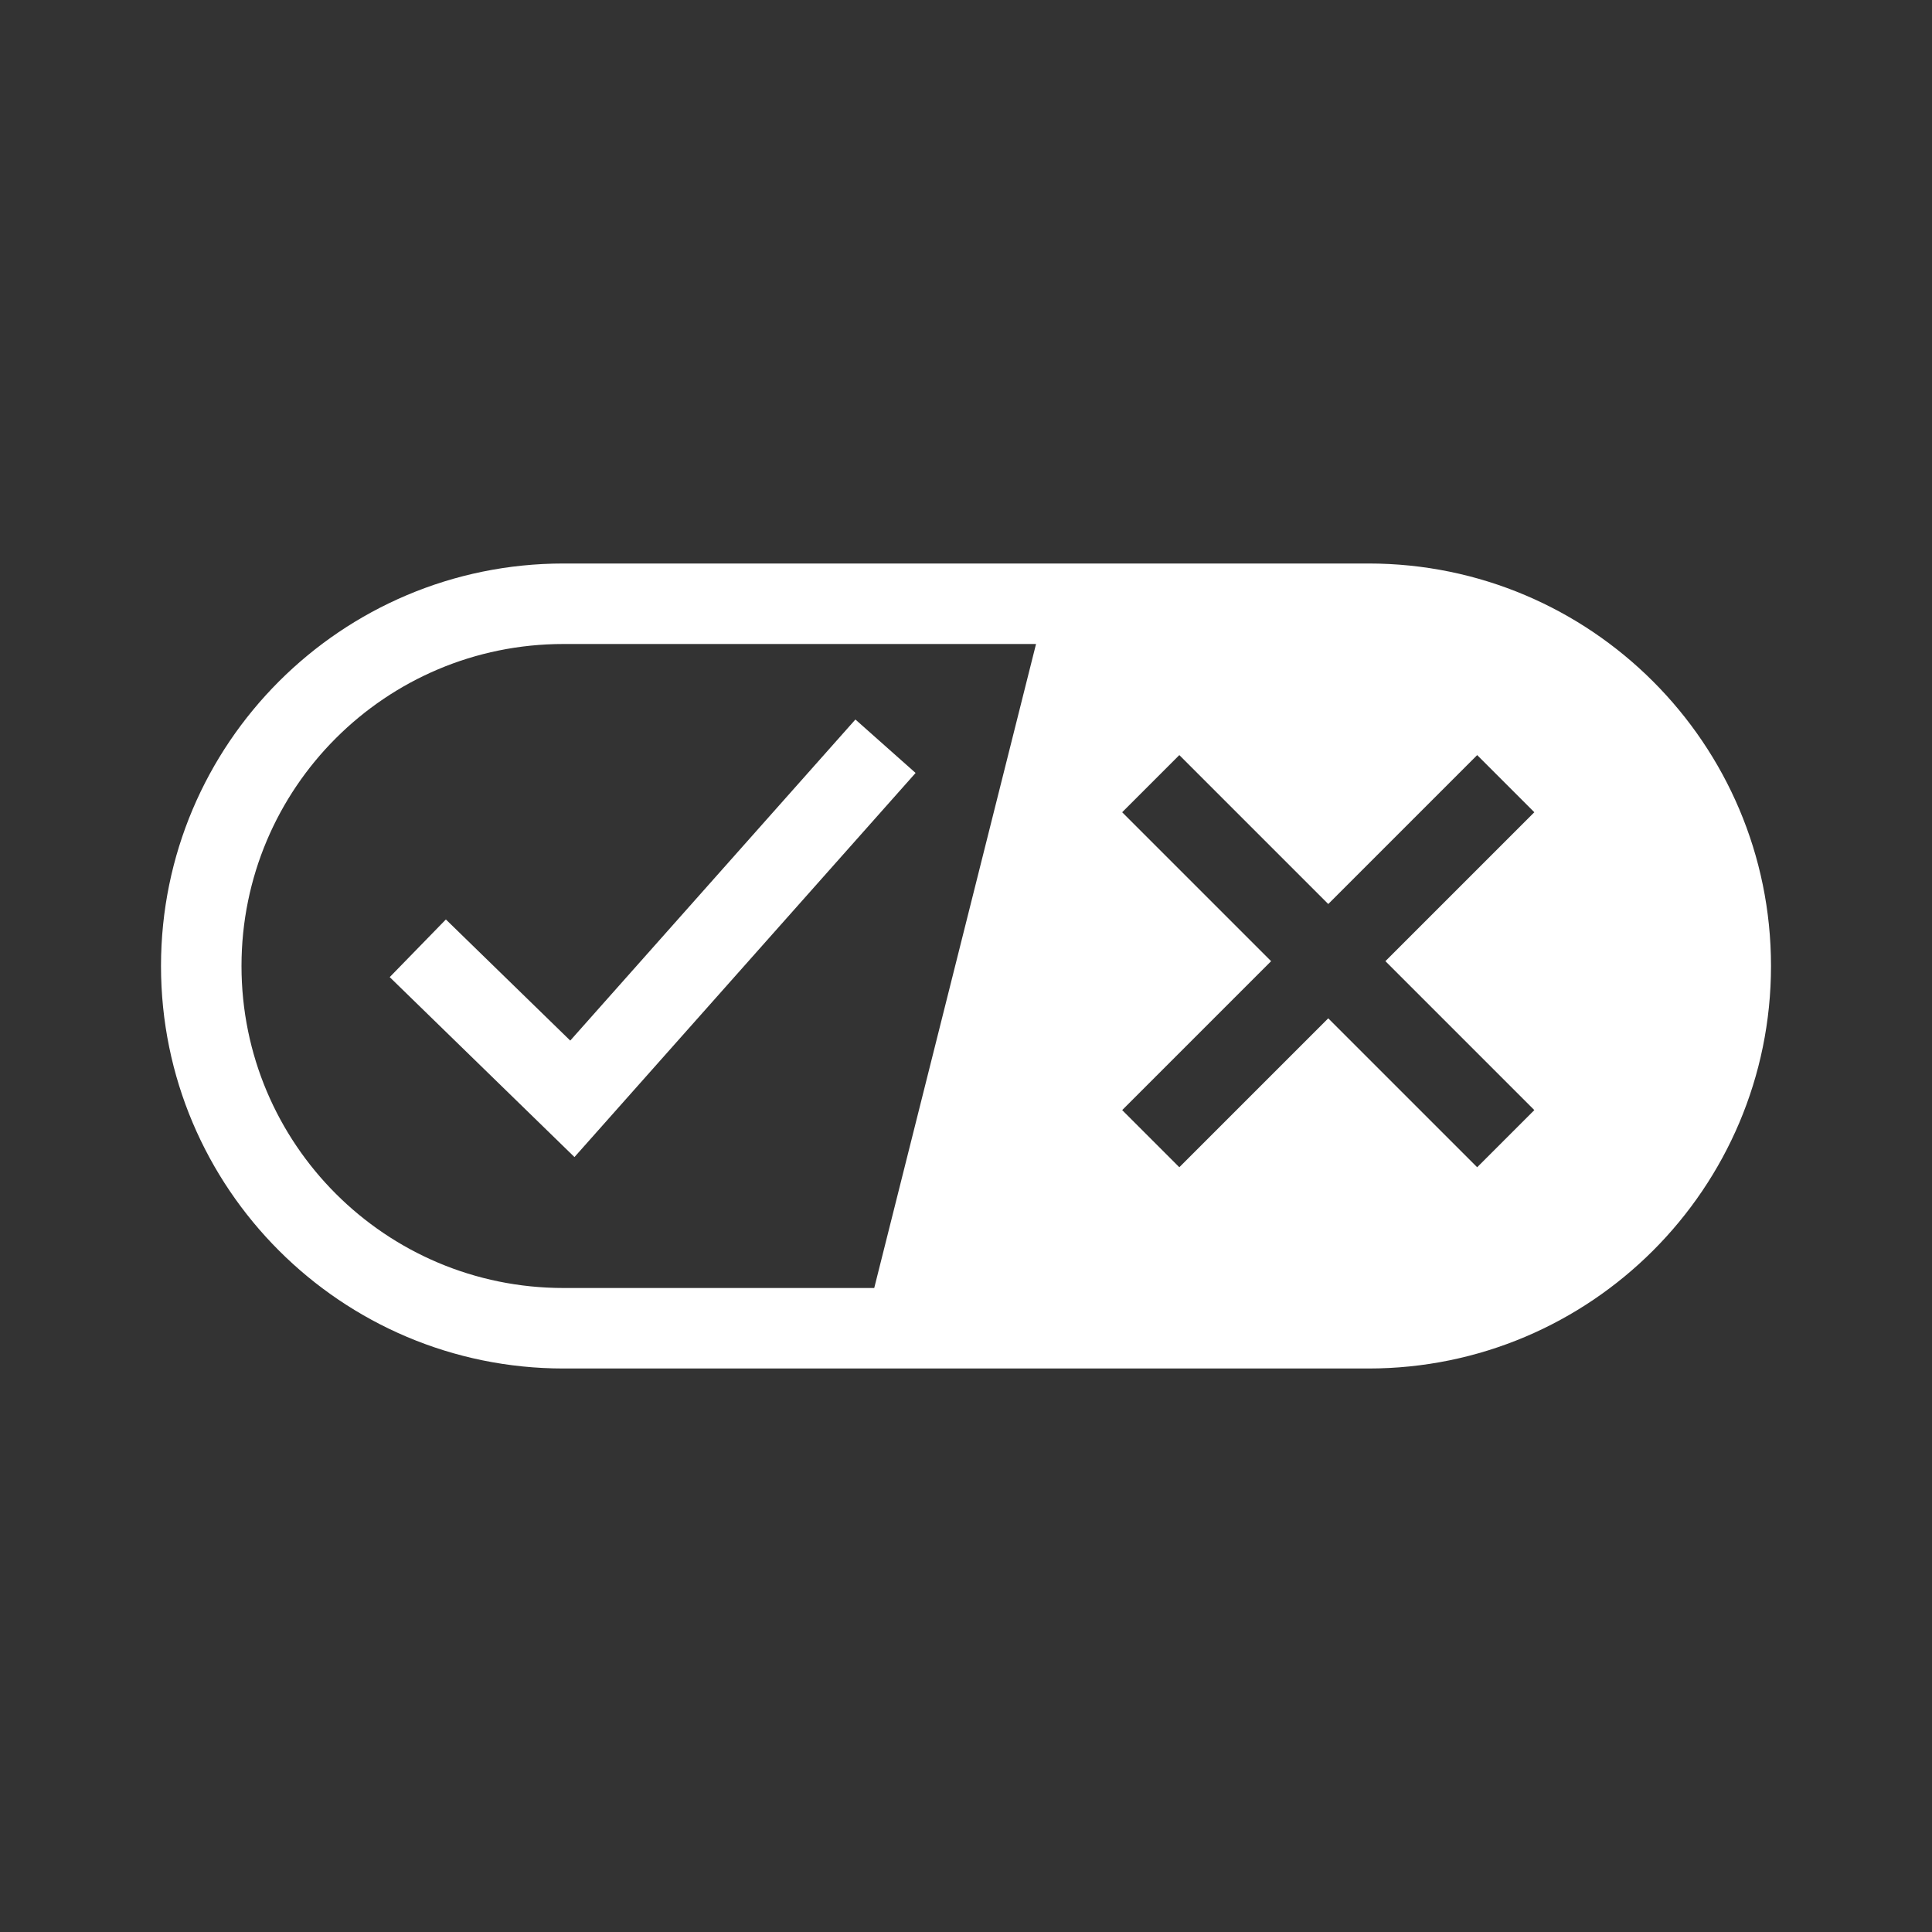 <?xml version="1.0" encoding="utf-8"?>
<!-- Generator: Adobe Illustrator 26.5.1, SVG Export Plug-In . SVG Version: 6.00 Build 0)  -->
<svg version="1.1" id="ICON" xmlns="http://www.w3.org/2000/svg" xmlns:xlink="http://www.w3.org/1999/xlink" x="0px" y="0px"
	 viewBox="0 0 24 24" style="enable-background:new 0 0 24 24;" xml:space="preserve">
<rect x="0" y="0" width="24" height="24" fill="#333333" stroke="none"/>
<style type="text/css">
	.st0{fill:#FFFFFF;}
	.st1{fill:none;stroke:#FFFFFF;stroke-miterlimit:10;}
</style>
<path class="st0" d="M17,7H7c-2.76,0-5,2.24-5,5s2.24,5,5,5h10c2.76,0,5-2.24,5-5S19.76,7,17,7z M10.86,16H7c-2.21,0-4-1.79-4-4
	c0-2.21,1.79-4,4-4h5.87L10.86,16z M19.06,13.79l-0.71,0.71l-1.85-1.85l-1.85,1.85l-0.71-0.71l1.85-1.85l-1.85-1.85l0.71-0.71
	l1.85,1.85l1.85-1.85l0.71,0.71l-1.85,1.85L19.06,13.79z"/>
<polyline class="st1" points="5.19,11.78 7.11,13.65 11,9.27 "/>
</svg>
